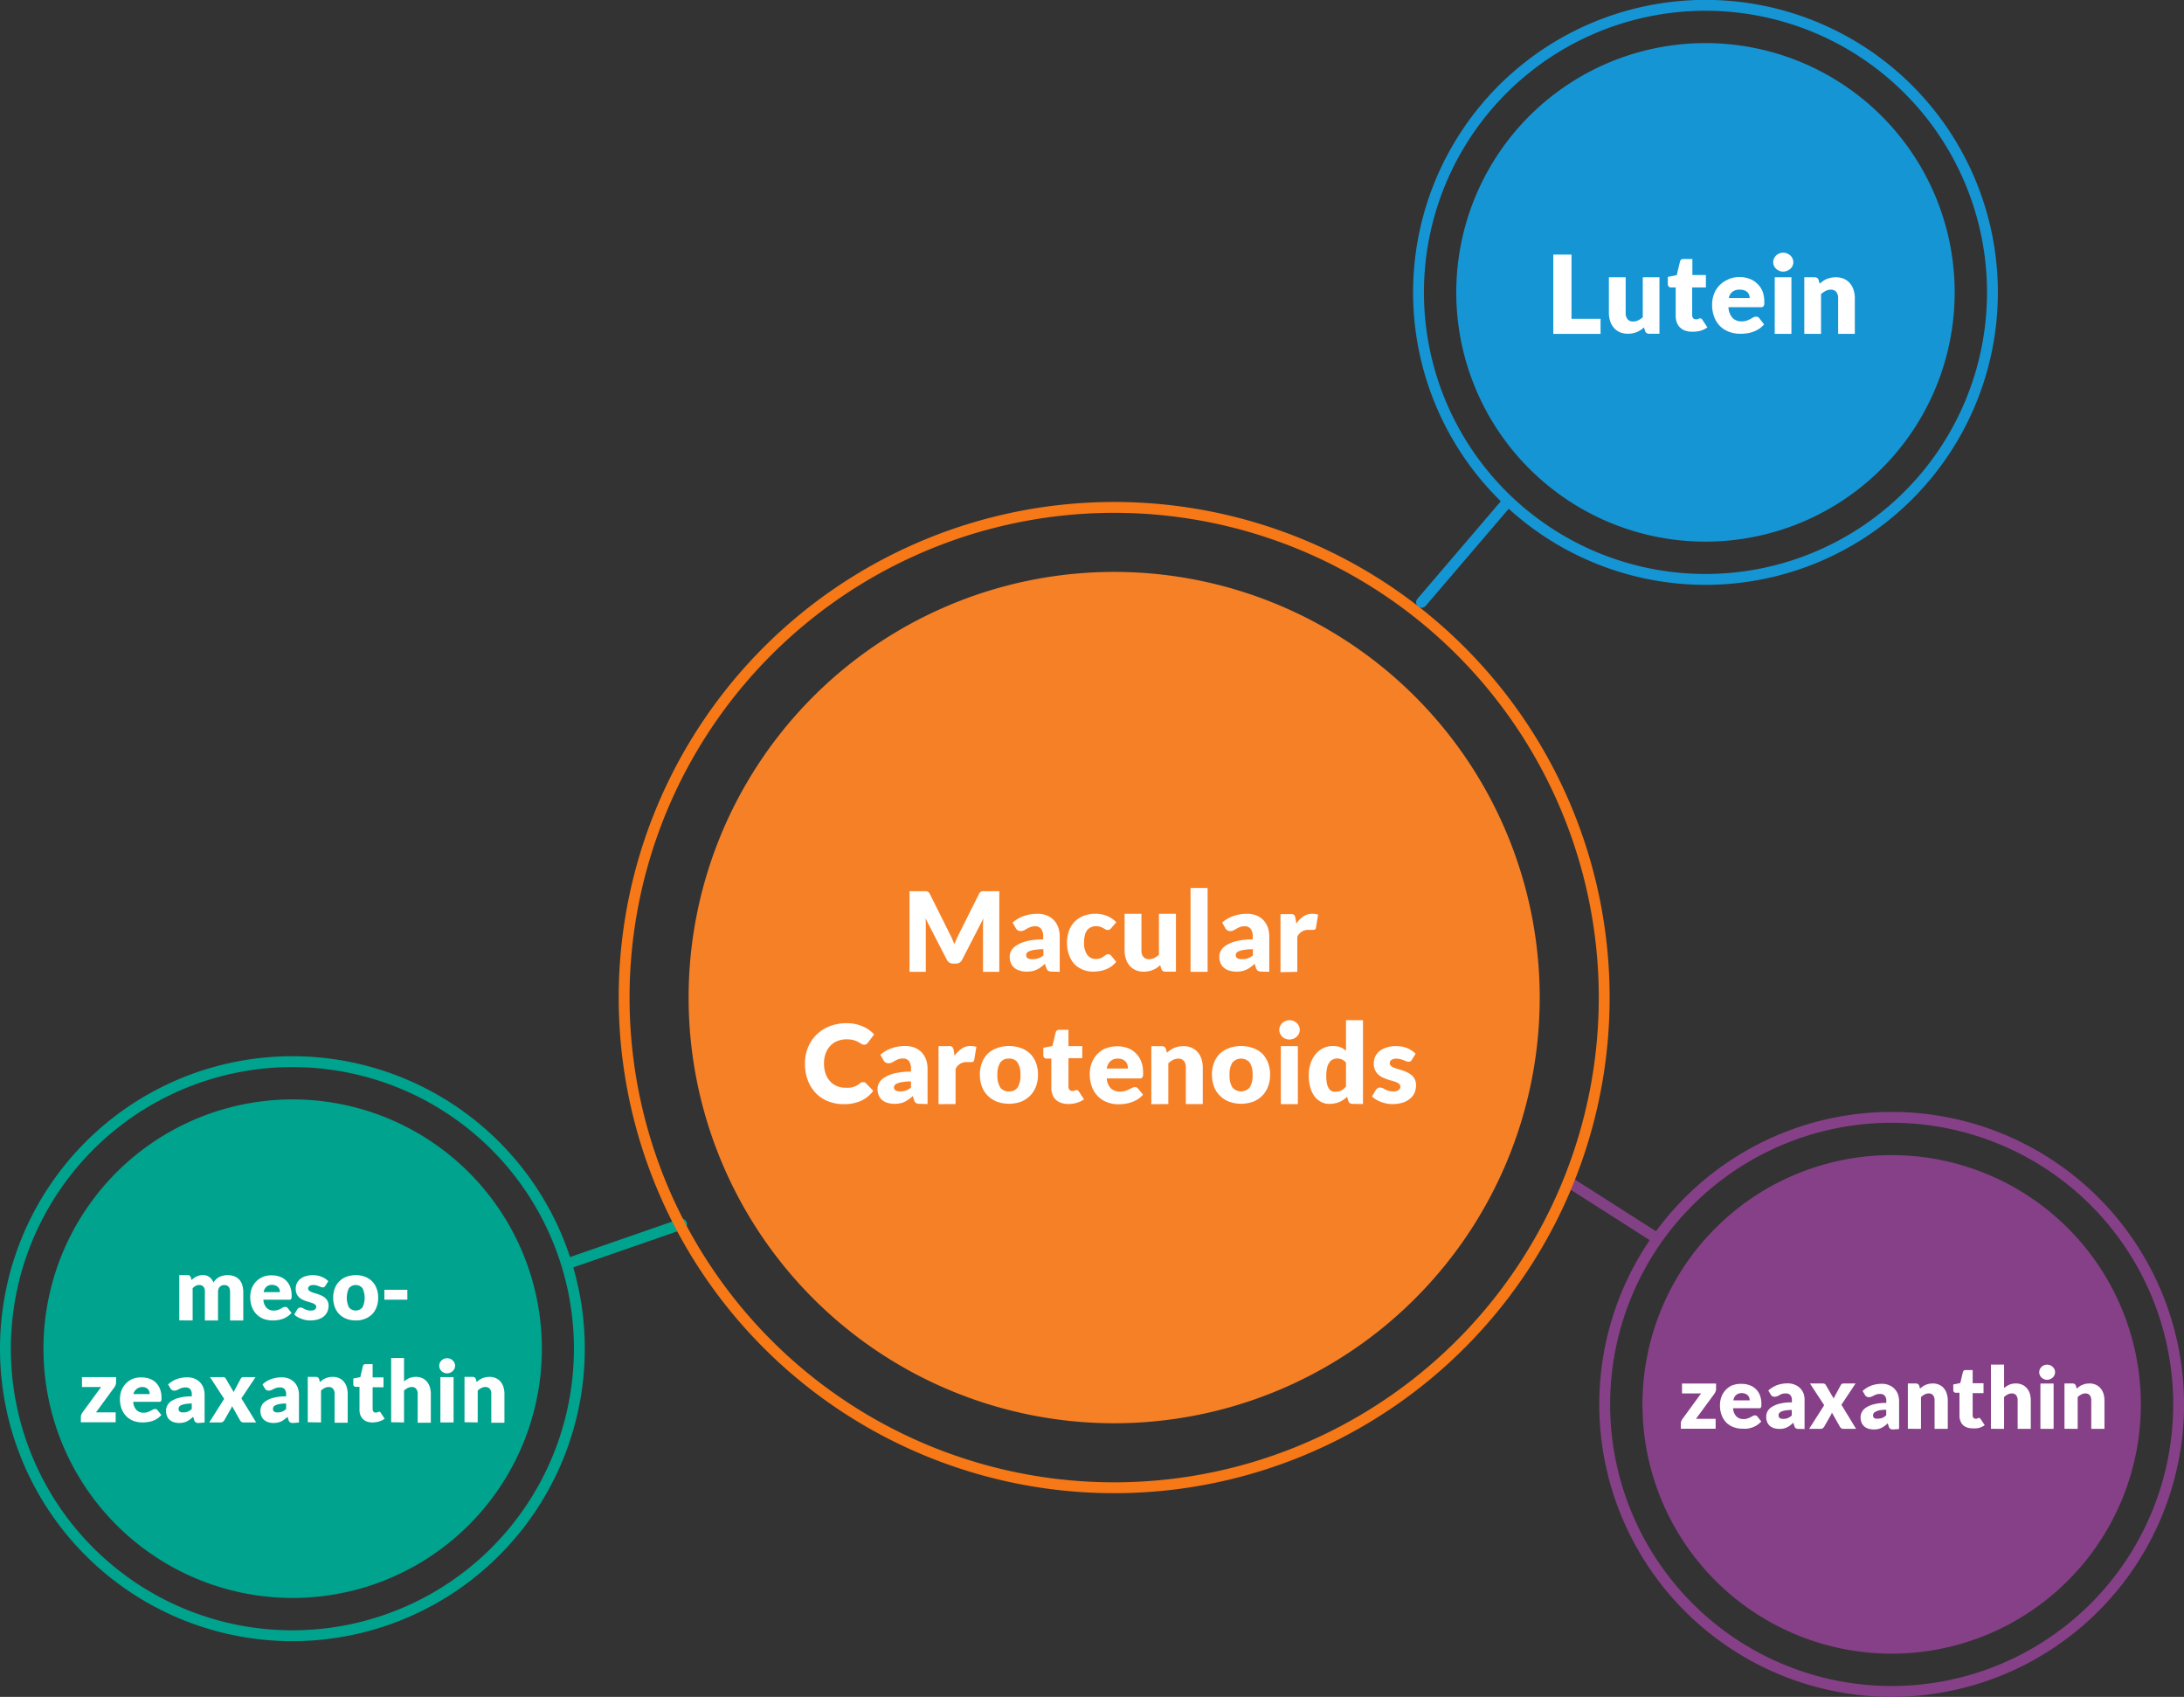 <svg id="Layer_1" data-name="Layer 1" xmlns="http://www.w3.org/2000/svg" viewBox="0 0 402 312.25"><rect x="0" y="0" width="402" height="312.25" fill="#333333" stroke="none"/><defs><style>.cls-1{fill:#1595d4;}.cls-1,.cls-12,.cls-13,.cls-2,.cls-3,.cls-4,.cls-6,.cls-7,.cls-8{fill-rule:evenodd;}.cls-2,.cls-5{fill:#fff;}.cls-10,.cls-11,.cls-13,.cls-3,.cls-6,.cls-8,.cls-9{fill:none;stroke-linecap:round;stroke-linejoin:round;stroke-width:2px;}.cls-3{stroke:#1595d4;}.cls-4{fill:#00a38e;}.cls-6,.cls-9{stroke:#00a38e;}.cls-7{fill:#854087;}.cls-8{stroke:#854087;}.cls-10{stroke:#834185;}.cls-11{stroke:#1596d4;}.cls-12{fill:#f68026;}.cls-13{stroke:#f67816;}</style></defs><path class="cls-1" d="M365.05,318.31a45.87,45.87,0,1,1,45.86,45.86A45.86,45.86,0,0,1,365.05,318.31Z" transform="translate(-97 -264.5)"/><polygon class="cls-2" points="289.26 46.85 285.91 46.85 285.91 61.44 294.61 61.44 294.61 58.66 289.26 58.66 289.26 46.85"/><path class="cls-2" d="M393.14,315.52V322a4.93,4.93,0,0,0,.23,1.57,3.41,3.41,0,0,0,.67,1.23,3.08,3.08,0,0,0,1.09.82,3.67,3.67,0,0,0,1.49.29,4.28,4.28,0,0,0,.91-.08,4.45,4.45,0,0,0,.78-.24,4,4,0,0,0,.68-.36,5.59,5.59,0,0,0,.61-.48l.19.62a.73.73,0,0,0,.76.54h1.9V315.52h-3.07v7.35a3.88,3.88,0,0,1-.86.59,2.15,2.15,0,0,1-.94.2,1.21,1.21,0,0,1-1-.42,1.73,1.73,0,0,1-.35-1.18v-6.54Z" transform="translate(-97 -264.5)"/><path class="cls-2" d="M409.94,325.38a4.46,4.46,0,0,0,1.34-.63l-.93-1.41a1.11,1.11,0,0,0-.18-.19.36.36,0,0,0-.22-.06.47.47,0,0,0-.17,0l-.16.08a.76.76,0,0,1-.2.08,1.09,1.09,0,0,1-.28,0,.61.61,0,0,1-.5-.22.94.94,0,0,1-.17-.59v-5.05H411v-2.28h-2.49v-2.95h-1.61a.6.6,0,0,0-.67.47l-.6,2.5-1.64.32v1.29a.66.66,0,0,0,.17.49.54.54,0,0,0,.41.16h.87v5.2a3.59,3.59,0,0,0,.19,1.22,2.62,2.62,0,0,0,.58.93,2.69,2.69,0,0,0,.95.59,3.63,3.63,0,0,0,1.29.21A5.55,5.55,0,0,0,409.94,325.38Z" transform="translate(-97 -264.5)"/><path class="cls-2" d="M418.09,317.93a1.63,1.63,0,0,1,.56.35,1.31,1.31,0,0,1,.31.5,1.78,1.78,0,0,1,.1.56h-3.84a1.9,1.9,0,0,1,.65-1.14,2.12,2.12,0,0,1,1.38-.4A2.56,2.56,0,0,1,418.09,317.93Zm-3-2a4.91,4.91,0,0,0-1.6,1.08,4.73,4.73,0,0,0-1,1.59,5.4,5.4,0,0,0-.35,1.92,6.3,6.3,0,0,0,.41,2.36,4.85,4.85,0,0,0,1.12,1.7,4.7,4.7,0,0,0,1.65,1,5.89,5.89,0,0,0,2,.34,8.44,8.44,0,0,0,1.1-.07,6,6,0,0,0,1.16-.26,5.26,5.26,0,0,0,1.13-.53,4.37,4.37,0,0,0,1-.87l-.89-1.14a.64.64,0,0,0-.56-.28,1.22,1.22,0,0,0-.53.13l-.56.31a4.79,4.79,0,0,1-.68.3,2.84,2.84,0,0,1-.92.13,2.27,2.27,0,0,1-1.64-.61,3.13,3.13,0,0,1-.78-2h5.92a.92.92,0,0,0,.35-.05.46.46,0,0,0,.21-.16,1.06,1.06,0,0,0,.11-.33,4.11,4.11,0,0,0,0-.55,5,5,0,0,0-.34-1.88,4,4,0,0,0-1-1.41,4.13,4.13,0,0,0-1.46-.88,5.56,5.56,0,0,0-1.87-.3A5.26,5.26,0,0,0,415.08,315.92Z" transform="translate(-97 -264.5)"/><path class="cls-2" d="M426.94,312.07a1.8,1.8,0,0,0-.4-.56,2.16,2.16,0,0,0-.6-.37,2,2,0,0,0-.73-.14,1.78,1.78,0,0,0-.7.14,1.92,1.92,0,0,0-.58.37,2,2,0,0,0-.4.56,1.56,1.56,0,0,0-.14.68,1.52,1.52,0,0,0,.14.67,1.94,1.94,0,0,0,.4.55,1.92,1.92,0,0,0,.58.37,1.78,1.78,0,0,0,.7.14,2,2,0,0,0,.73-.14,2.16,2.16,0,0,0,.6-.37,1.76,1.76,0,0,0,.4-.55,1.53,1.53,0,0,0,.15-.67A1.57,1.57,0,0,0,426.94,312.07Zm-3.27,3.45v10.42h3.07V315.52Z" transform="translate(-97 -264.5)"/><path class="cls-2" d="M432.19,325.94v-7.32a3.88,3.88,0,0,1,.86-.59,2.05,2.05,0,0,1,.95-.23,1.27,1.27,0,0,1,1,.42,1.84,1.84,0,0,1,.34,1.18v6.54h3.07v-6.52a4.91,4.91,0,0,0-.23-1.56,3.33,3.33,0,0,0-.67-1.23,3.11,3.11,0,0,0-1.1-.82,3.62,3.62,0,0,0-1.48-.29,4.42,4.42,0,0,0-.92.09,5.5,5.5,0,0,0-.78.23,4.09,4.09,0,0,0-.68.38c-.21.15-.41.31-.61.48l-.18-.63a.7.7,0,0,0-.28-.42.87.87,0,0,0-.47-.13h-1.9v10.42Z" transform="translate(-97 -264.5)"/><path class="cls-3" d="M358.1,318.31a52.82,52.82,0,1,1,52.81,52.81A52.81,52.81,0,0,1,358.1,318.31Z" transform="translate(-97 -264.5)"/><path class="cls-4" d="M105,512.69a45.87,45.87,0,1,1,45.86,45.86A45.86,45.86,0,0,1,105,512.69Z" transform="translate(-97 -264.5)"/><path class="cls-2" d="M132.46,507.48v-5.94a2.68,2.68,0,0,1,.55-.42,1.36,1.36,0,0,1,.62-.16,1.06,1.06,0,0,1,.8.29,1.38,1.38,0,0,1,.28,1v5.24h2.42v-5.24a1.31,1.31,0,0,1,.33-.95,1.15,1.15,0,0,1,.82-.33c.71,0,1.07.43,1.07,1.28v5.24h2.43v-5.21a4.47,4.47,0,0,0-.19-1.32,2.73,2.73,0,0,0-.55-1,2.41,2.41,0,0,0-.91-.6,3.33,3.33,0,0,0-1.23-.22,3.82,3.82,0,0,0-.75.08,3.21,3.21,0,0,0-.72.24,2.39,2.39,0,0,0-.63.42,2.08,2.08,0,0,0-.5.63,2.33,2.33,0,0,0-.74-1,1.9,1.9,0,0,0-1.21-.38,2.49,2.49,0,0,0-.64.08,2.38,2.38,0,0,0-.55.19,2.19,2.19,0,0,0-.47.29,4.82,4.82,0,0,0-.43.36l-.13-.48a.62.62,0,0,0-.21-.32.62.62,0,0,0-.38-.12H130v8.34Z" transform="translate(-97 -264.5)"/><path class="cls-2" d="M147.77,501.08a1.18,1.18,0,0,1,.44.3,1.14,1.14,0,0,1,.24.41,1.61,1.61,0,0,1,.08.48h-3a1.72,1.72,0,0,1,.52-1,1.63,1.63,0,0,1,1.09-.34A1.66,1.66,0,0,1,147.77,501.08Zm-2.38-1.61a3.86,3.86,0,0,0-1.26.86,3.91,3.91,0,0,0-.8,1.27,4.42,4.42,0,0,0-.27,1.54,5,5,0,0,0,.32,1.89,3.9,3.9,0,0,0,.88,1.36,3.73,3.73,0,0,0,1.3.82,4.73,4.73,0,0,0,1.61.27,6.63,6.63,0,0,0,.87-.05,5,5,0,0,0,.91-.21,4,4,0,0,0,.89-.42,3.77,3.77,0,0,0,.82-.7l-.71-.9a.5.5,0,0,0-.44-.21.87.87,0,0,0-.42.1l-.43.24a4.15,4.15,0,0,1-.55.23,2.24,2.24,0,0,1-.72.1,1.77,1.77,0,0,1-1.29-.47,2.31,2.31,0,0,1-.62-1.53h4.67a.7.7,0,0,0,.27,0,.31.31,0,0,0,.17-.13.85.85,0,0,0,.09-.27c0-.11,0-.26,0-.44a4.09,4.09,0,0,0-.27-1.53,3.37,3.37,0,0,0-.75-1.15,3.23,3.23,0,0,0-1.15-.71,4.36,4.36,0,0,0-1.47-.25A4,4,0,0,0,145.39,499.47Z" transform="translate(-97 -264.5)"/><path class="cls-2" d="M157.43,500.26a3.33,3.33,0,0,0-1.18-.79,4.61,4.61,0,0,0-.77-.24,4.71,4.71,0,0,0-.85-.09,4.6,4.6,0,0,0-1.41.21,2.9,2.9,0,0,0-1,.54,2.16,2.16,0,0,0-.6.79,2.41,2.41,0,0,0-.19.95,2.3,2.3,0,0,0,.16.92,2,2,0,0,0,.43.64,2.18,2.18,0,0,0,.6.43,4.76,4.76,0,0,0,.7.3l.69.21c.22.07.43.13.6.2a1.59,1.59,0,0,1,.43.27.5.5,0,0,1,.17.38.62.62,0,0,1-.06.26.68.68,0,0,1-.17.21.82.82,0,0,1-.31.16,1.68,1.68,0,0,1-.48.05,2,2,0,0,1-.66-.08,4.31,4.31,0,0,1-.46-.19l-.36-.19a.76.76,0,0,0-.38-.09.7.7,0,0,0-.37.09.82.82,0,0,0-.24.25l-.56.93a2.54,2.54,0,0,0,.56.44,4,4,0,0,0,.72.34,5,5,0,0,0,.8.24,3.83,3.83,0,0,0,.83.08,5,5,0,0,0,1.46-.19,3.16,3.16,0,0,0,1.08-.56,2.48,2.48,0,0,0,.65-.86,2.83,2.83,0,0,0,.22-1.09,1.92,1.92,0,0,0-.17-.83,2.06,2.06,0,0,0-.42-.58,2.77,2.77,0,0,0-.6-.41,6.76,6.76,0,0,0-.69-.29l-.69-.22a3.48,3.48,0,0,1-.6-.21,1.37,1.37,0,0,1-.43-.26.44.44,0,0,1-.16-.37.56.56,0,0,1,.25-.47,1.18,1.18,0,0,1,.71-.18,2.47,2.47,0,0,1,.57.07l.44.15.38.15a.83.83,0,0,0,.34.07.54.54,0,0,0,.27-.06.72.72,0,0,0,.2-.22Z" transform="translate(-97 -264.5)"/><path class="cls-2" d="M161.23,505.08a4.12,4.12,0,0,1,0-3.54,1.63,1.63,0,0,1,2.49,0,4.12,4.12,0,0,1,0,3.54,1.63,1.63,0,0,1-2.49,0Zm-.44-5.65a3.85,3.85,0,0,0-1.31.83,3.67,3.67,0,0,0-.85,1.31,4.7,4.7,0,0,0-.3,1.72,4.83,4.83,0,0,0,.3,1.75,3.62,3.62,0,0,0,.85,1.32,3.85,3.85,0,0,0,1.31.83,4.63,4.63,0,0,0,1.7.29,4.47,4.47,0,0,0,1.67-.29,3.85,3.85,0,0,0,1.31-.83,3.73,3.73,0,0,0,.84-1.32,4.83,4.83,0,0,0,.3-1.75,4.7,4.7,0,0,0-.3-1.72,3.78,3.78,0,0,0-.84-1.31,3.85,3.85,0,0,0-1.31-.83,4.68,4.68,0,0,0-1.67-.29A4.85,4.85,0,0,0,160.79,499.43Z" transform="translate(-97 -264.5)"/><rect class="cls-5" x="70.75" y="237.34" width="4.23" height="1.82"/><path class="cls-2" d="M118.36,517.91h-6.27v1.82h3.52l-3.42,4.67a1.86,1.86,0,0,0-.23.44,1.12,1.12,0,0,0-.08.38v1h6.41v-1.82h-3.62l3.38-4.62a1.6,1.6,0,0,0,.22-.41,1.33,1.33,0,0,0,.09-.49Z" transform="translate(-97 -264.5)"/><path class="cls-2" d="M123.79,519.84a1.36,1.36,0,0,1,.45.3,1.1,1.1,0,0,1,.24.42,1.49,1.49,0,0,1,.07.47h-3a1.7,1.7,0,0,1,2.26-1.19Zm-2.37-1.61a3.77,3.77,0,0,0-2.06,2.14,4.12,4.12,0,0,0-.28,1.53,5,5,0,0,0,.32,1.89,3.92,3.92,0,0,0,.89,1.36,3.73,3.73,0,0,0,1.3.82,4.68,4.68,0,0,0,1.6.28,6.58,6.58,0,0,0,.87-.06A5.08,5.08,0,0,0,125,526a4.23,4.23,0,0,0,.89-.42,3.73,3.73,0,0,0,.81-.7L126,524a.5.5,0,0,0-.44-.22.88.88,0,0,0-.42.11l-.44.23a3.37,3.37,0,0,1-.54.23,2.29,2.29,0,0,1-.73.11,1.77,1.77,0,0,1-1.29-.48,2.36,2.36,0,0,1-.62-1.53h4.68a1,1,0,0,0,.27,0,.46.46,0,0,0,.17-.14.66.66,0,0,0,.08-.27,4.34,4.34,0,0,0,0-.44,4.09,4.09,0,0,0-.28-1.53,3.37,3.37,0,0,0-.75-1.15,3.14,3.14,0,0,0-1.15-.71,4.32,4.32,0,0,0-1.47-.24A4.13,4.13,0,0,0,121.42,518.23Z" transform="translate(-97 -264.5)"/><path class="cls-2" d="M130.1,524.27a.6.6,0,0,1-.23-.54.66.66,0,0,1,.11-.36.87.87,0,0,1,.38-.3,3.57,3.57,0,0,1,.74-.21,6.6,6.6,0,0,1,1.2-.09v1a2.51,2.51,0,0,1-.72.48,2,2,0,0,1-.82.15A1.11,1.11,0,0,1,130.1,524.27Zm4.56,2v-5.12a3.84,3.84,0,0,0-.22-1.29,3.13,3.13,0,0,0-.63-1,3,3,0,0,0-1-.67,3.52,3.52,0,0,0-1.32-.24,6.05,6.05,0,0,0-1.93.31,4.86,4.86,0,0,0-1.62,1l.44.73a.69.69,0,0,0,.27.29.75.75,0,0,0,.43.12,1.06,1.06,0,0,0,.48-.1,3.17,3.17,0,0,0,.42-.2,3.31,3.31,0,0,1,.49-.2,2.25,2.25,0,0,1,.7-.09,1.1,1.1,0,0,1,.83.3,1.43,1.43,0,0,1,.3,1v.34a8.76,8.76,0,0,0-2.31.26,4.64,4.64,0,0,0-1.46.62,2.1,2.1,0,0,0-.75.84,2,2,0,0,0-.22.89,2.63,2.63,0,0,0,.17,1,1.81,1.81,0,0,0,.49.71,2.06,2.06,0,0,0,.77.43,3.2,3.2,0,0,0,1,.15,3.45,3.45,0,0,0,.75-.08,2.29,2.29,0,0,0,.64-.21,2.94,2.94,0,0,0,.58-.36c.19-.14.38-.3.59-.48l.18.54a.78.78,0,0,0,.29.47.91.91,0,0,0,.52.12Z" transform="translate(-97 -264.5)"/><path class="cls-2" d="M135.51,526.25h2.15a.61.61,0,0,0,.4-.14,1.21,1.21,0,0,0,.25-.3l1.18-2.07a.84.84,0,0,0,.12-.23,1.57,1.57,0,0,0,.1-.26l1.44,2.56a1.1,1.1,0,0,0,.26.31.59.59,0,0,0,.41.13h2.33l-2.72-4.43,2.61-3.91h-2.22a.56.56,0,0,0-.3.07.74.74,0,0,0-.23.26l-1,1.86-.16.29a2.33,2.33,0,0,0-.11.28l-1.45-2.46a.6.6,0,0,0-.21-.23.75.75,0,0,0-.38-.07h-2.33l2.61,4Z" transform="translate(-97 -264.5)"/><path class="cls-2" d="M147.48,524.27a.58.58,0,0,1-.23-.54.65.65,0,0,1,.1-.36.94.94,0,0,1,.38-.3,3.57,3.57,0,0,1,.74-.21,6.67,6.67,0,0,1,1.2-.09v1a2.62,2.62,0,0,1-.71.48,2.1,2.1,0,0,1-.82.15A1.09,1.09,0,0,1,147.48,524.27Zm4.55,2v-5.12a3.84,3.84,0,0,0-.22-1.29,3,3,0,0,0-.63-1,2.93,2.93,0,0,0-1-.67,3.45,3.45,0,0,0-1.32-.24,6,6,0,0,0-1.92.31,4.91,4.91,0,0,0-1.63,1l.44.73a.69.69,0,0,0,.27.29.75.75,0,0,0,.43.12,1,1,0,0,0,.48-.1,2.67,2.67,0,0,0,.42-.2,3.31,3.31,0,0,1,.49-.2,2.29,2.29,0,0,1,.7-.09,1.14,1.14,0,0,1,.84.3,1.49,1.49,0,0,1,.29,1v.34a8.76,8.76,0,0,0-2.31.26,4.47,4.47,0,0,0-1.45.62,2.13,2.13,0,0,0-.76.84,2,2,0,0,0-.22.89,2.63,2.63,0,0,0,.17,1,1.92,1.92,0,0,0,.49.71,2.14,2.14,0,0,0,.77.43,3.24,3.24,0,0,0,1,.15,3.62,3.62,0,0,0,.76-.08,2.4,2.4,0,0,0,.64-.21,3.26,3.26,0,0,0,.58-.36c.18-.14.38-.3.58-.48l.18.54a.78.78,0,0,0,.29.47.93.93,0,0,0,.52.12Z" transform="translate(-97 -264.5)"/><path class="cls-2" d="M156.09,526.25v-5.86a2.76,2.76,0,0,1,.67-.48,1.6,1.6,0,0,1,.75-.18,1,1,0,0,1,.8.33,1.44,1.44,0,0,1,.28,1v5.24H161V521a4.2,4.2,0,0,0-.18-1.25,2.94,2.94,0,0,0-.53-1,2.42,2.42,0,0,0-.86-.65,3,3,0,0,0-1.18-.23,3.26,3.26,0,0,0-.72.07,3.47,3.47,0,0,0-.62.19,2.86,2.86,0,0,0-.54.3,5.84,5.84,0,0,0-.48.39l-.14-.51a.65.65,0,0,0-.22-.33.59.59,0,0,0-.38-.11h-1.5v8.34Z" transform="translate(-97 -264.5)"/><path class="cls-2" d="M166.75,526.08a3.72,3.72,0,0,0,1.06-.51l-.74-1.12a.5.5,0,0,0-.13-.15.26.26,0,0,0-.18,0l-.14,0-.12.07-.16.06a.69.69,0,0,1-.22,0,.43.43,0,0,1-.39-.19.74.74,0,0,1-.14-.46v-4h2v-1.82h-2v-2.44h-1.27a.48.48,0,0,0-.53.39l-.47,2-1.29.26v1a.54.54,0,0,0,.13.4.44.44,0,0,0,.32.13h.69v4.16a2.71,2.71,0,0,0,.15,1,2.06,2.06,0,0,0,.46.74,2,2,0,0,0,.74.48,2.91,2.91,0,0,0,1,.17A4.42,4.42,0,0,0,166.75,526.08Z" transform="translate(-97 -264.5)"/><path class="cls-2" d="M171.37,526.25v-5.86a3,3,0,0,1,.68-.48,1.6,1.6,0,0,1,.75-.18,1,1,0,0,1,.8.33,1.49,1.49,0,0,1,.28,1v5.24h2.42V521a4.2,4.2,0,0,0-.18-1.25,2.94,2.94,0,0,0-.53-1,2.46,2.46,0,0,0-.87-.65,2.87,2.87,0,0,0-1.17-.23,3,3,0,0,0-1.23.23,4,4,0,0,0-.95.61v-4.32H169v11.82Z" transform="translate(-97 -264.5)"/><path class="cls-2" d="M180.65,515.28a1.71,1.71,0,0,0-.32-.44,1.69,1.69,0,0,0-.48-.3,1.48,1.48,0,0,0-.57-.11,1.42,1.42,0,0,0-.55.11,1.47,1.47,0,0,0-.46.3,1.67,1.67,0,0,0-.31.44,1.32,1.32,0,0,0-.11.55,1.17,1.17,0,0,0,.11.53,1.4,1.4,0,0,0,.31.44,1.31,1.31,0,0,0,.46.3,1.26,1.26,0,0,0,.55.11,1.32,1.32,0,0,0,.57-.11,1.5,1.5,0,0,0,.48-.3,1.43,1.43,0,0,0,.32-.44,1.33,1.33,0,0,0,.12-.53A1.51,1.51,0,0,0,180.65,515.28Zm-2.59,2.63v8.34h2.43v-8.34Z" transform="translate(-97 -264.5)"/><path class="cls-2" d="M184.93,526.25v-5.86a2.76,2.76,0,0,1,.67-.48,1.6,1.6,0,0,1,.75-.18,1,1,0,0,1,.8.33,1.44,1.44,0,0,1,.28,1v5.24h2.42V521a4.2,4.2,0,0,0-.18-1.25,2.94,2.94,0,0,0-.53-1,2.46,2.46,0,0,0-.87-.65,2.87,2.87,0,0,0-1.17-.23,3.41,3.41,0,0,0-.73.07,3.63,3.63,0,0,0-.61.19,2.86,2.86,0,0,0-.54.3,5.84,5.84,0,0,0-.48.39l-.14-.51a.65.65,0,0,0-.22-.33.59.59,0,0,0-.38-.11h-1.5v8.34Z" transform="translate(-97 -264.5)"/><path class="cls-6" d="M98,512.69a52.82,52.82,0,1,1,52.81,52.81A52.81,52.81,0,0,1,98,512.69Z" transform="translate(-97 -264.5)"/><path class="cls-7" d="M399.32,522.93a45.87,45.87,0,1,1,45.87,45.87A45.86,45.86,0,0,1,399.32,522.93Z" transform="translate(-97 -264.5)"/><path class="cls-2" d="M412.87,519.09H406.6v1.82h3.51l-3.41,4.68a1.73,1.73,0,0,0-.24.44,1.29,1.29,0,0,0-.08.38v1h6.41v-1.82h-3.62l3.39-4.62a2.48,2.48,0,0,0,.22-.4,1.37,1.37,0,0,0,.09-.49Z" transform="translate(-97 -264.5)"/><path class="cls-2" d="M418.3,521a1.09,1.09,0,0,1,.68.71,1.61,1.61,0,0,1,.08.48h-3a1.66,1.66,0,0,1,.51-1,1.63,1.63,0,0,1,1.09-.34A1.66,1.66,0,0,1,418.3,521Zm-2.38-1.62a4,4,0,0,0-1.26.87,3.91,3.91,0,0,0-.8,1.27,4.42,4.42,0,0,0-.27,1.54,5,5,0,0,0,.32,1.89,3.9,3.9,0,0,0,.88,1.36,3.61,3.61,0,0,0,1.31.81,4.41,4.41,0,0,0,1.6.28,6.63,6.63,0,0,0,.87,0,5,5,0,0,0,.91-.21,3.89,3.89,0,0,0,1.71-1.12l-.71-.9a.51.51,0,0,0-.44-.22.91.91,0,0,0-.42.11l-.43.24a4.15,4.15,0,0,1-.55.23,2.2,2.2,0,0,1-.72.1,1.77,1.77,0,0,1-1.29-.47,2.31,2.31,0,0,1-.62-1.53h4.67a.7.7,0,0,0,.27,0,.31.31,0,0,0,.17-.13.66.66,0,0,0,.09-.28c0-.1,0-.25,0-.43a4.18,4.18,0,0,0-.27-1.54,3.14,3.14,0,0,0-1.9-1.85,4.13,4.13,0,0,0-1.47-.25A4.21,4.21,0,0,0,415.92,519.41Z" transform="translate(-97 -264.5)"/><path class="cls-2" d="M424.61,525.46a.6.6,0,0,1-.23-.54.65.65,0,0,1,.1-.36.94.94,0,0,1,.38-.3,3.09,3.09,0,0,1,.75-.22,7.66,7.66,0,0,1,1.19-.08v1a2.46,2.46,0,0,1-.71.49,2.23,2.23,0,0,1-.82.14A1.19,1.19,0,0,1,424.61,525.46Zm4.55,2v-5.11A3.79,3.79,0,0,0,429,521a2.81,2.81,0,0,0-1.64-1.69,3.27,3.27,0,0,0-1.32-.25,5.77,5.77,0,0,0-1.92.32,5.05,5.05,0,0,0-1.63,1l.44.74a.83.83,0,0,0,.27.29.75.75,0,0,0,.43.11,1.07,1.07,0,0,0,.49-.09c.13-.06.27-.12.41-.2A3.79,3.79,0,0,1,425,521a2.36,2.36,0,0,1,.71-.09,1.08,1.08,0,0,1,.83.31,1.47,1.47,0,0,1,.29,1v.34a8.8,8.8,0,0,0-2.31.25,4.92,4.92,0,0,0-1.45.63,2.26,2.26,0,0,0-.76.83,2.17,2.17,0,0,0-.21.89,2.49,2.49,0,0,0,.17,1,1.86,1.86,0,0,0,.48.71,2.23,2.23,0,0,0,.77.43,3.62,3.62,0,0,0,1,.14,3.57,3.57,0,0,0,.76-.07,2.31,2.31,0,0,0,.64-.22,2.89,2.89,0,0,0,.58-.35,7.62,7.62,0,0,0,.59-.49l.17.55a.9.9,0,0,0,.29.47,1,1,0,0,0,.53.11Z" transform="translate(-97 -264.5)"/><path class="cls-2" d="M430,527.43h2.15a.59.59,0,0,0,.39-.13,1.18,1.18,0,0,0,.25-.3l1.19-2.08a2.18,2.18,0,0,0,.12-.22l.09-.26,1.45,2.56a1,1,0,0,0,.26.31.65.65,0,0,0,.41.12h2.33L435.94,523l2.61-3.92h-2.22a.56.56,0,0,0-.3.08.59.59,0,0,0-.23.26l-1,1.86-.16.28c-.05.1-.08.19-.12.29l-1.44-2.47a.61.61,0,0,0-.22-.23.85.85,0,0,0-.38-.07h-2.33l2.62,4Z" transform="translate(-97 -264.5)"/><path class="cls-2" d="M442,525.46a.6.6,0,0,1-.23-.54.66.66,0,0,1,.11-.36.87.87,0,0,1,.38-.3A3,3,0,0,1,443,524a7.66,7.66,0,0,1,1.19-.08v1a2,2,0,0,1-1.53.63A1.19,1.19,0,0,1,442,525.46Zm4.56,2v-5.11a3.79,3.79,0,0,0-.22-1.29,2.93,2.93,0,0,0-.63-1,2.84,2.84,0,0,0-1-.67,3.26,3.26,0,0,0-1.31-.25,5.79,5.79,0,0,0-1.93.32,5.16,5.16,0,0,0-1.63,1l.44.74a.86.86,0,0,0,.28.29.73.73,0,0,0,.42.11,1.07,1.07,0,0,0,.49-.09c.13-.06.28-.12.42-.2a3.63,3.63,0,0,1,.48-.21,2.36,2.36,0,0,1,.71-.09,1.06,1.06,0,0,1,.83.31,1.42,1.42,0,0,1,.29,1v.34a8.77,8.77,0,0,0-2.3.25,4.88,4.88,0,0,0-1.46.63,2.15,2.15,0,0,0-.75.83,2,2,0,0,0-.22.89,2.49,2.49,0,0,0,.17,1,1.88,1.88,0,0,0,.49.71,2.06,2.06,0,0,0,.77.43,3.85,3.85,0,0,0,1.76.07,2.31,2.31,0,0,0,.64-.22,2.89,2.89,0,0,0,.58-.35,7.62,7.62,0,0,0,.59-.49l.17.55a.91.91,0,0,0,.3.47,1,1,0,0,0,.52.11Z" transform="translate(-97 -264.5)"/><path class="cls-2" d="M450.59,527.43v-5.85a3,3,0,0,1,.67-.48,1.67,1.67,0,0,1,.75-.19,1,1,0,0,1,.81.34,1.48,1.48,0,0,1,.27.94v5.24h2.43v-5.22a4.13,4.13,0,0,0-.18-1.24,2.71,2.71,0,0,0-.54-1,2.31,2.31,0,0,0-.86-.65,2.72,2.72,0,0,0-1.17-.24,4.11,4.11,0,0,0-.73.07,3.75,3.75,0,0,0-.62.2,2.5,2.5,0,0,0-.53.3c-.17.12-.33.25-.48.38l-.14-.51a.63.63,0,0,0-.22-.32.6.6,0,0,0-.38-.12h-1.5v8.34Z" transform="translate(-97 -264.5)"/><path class="cls-2" d="M461.26,527.26a3.36,3.36,0,0,0,1.06-.51l-.74-1.11a.76.76,0,0,0-.14-.16.29.29,0,0,0-.17-.05.32.32,0,0,0-.14,0l-.13.07-.15.06a.72.72,0,0,1-.22,0,.48.48,0,0,1-.4-.18.77.77,0,0,1-.13-.47v-4.05h2v-1.82h-2v-2.43h-1.27a.48.48,0,0,0-.53.39l-.48,2-1.29.26v1a.53.53,0,0,0,.13.39.44.44,0,0,0,.32.13h.69v4.17a2.74,2.74,0,0,0,.16,1,2,2,0,0,0,.45.74,2.08,2.08,0,0,0,.75.47,2.66,2.66,0,0,0,1,.17A4.11,4.11,0,0,0,461.26,527.26Z" transform="translate(-97 -264.5)"/><path class="cls-2" d="M465.88,527.43v-5.85a2.76,2.76,0,0,1,.67-.48,1.67,1.67,0,0,1,.75-.19,1,1,0,0,1,.81.34,1.48,1.48,0,0,1,.27.94v5.24h2.42v-5.22a4.48,4.48,0,0,0-.17-1.24,2.71,2.71,0,0,0-.54-1,2.31,2.31,0,0,0-.86-.65,2.72,2.72,0,0,0-1.17-.24,2.87,2.87,0,0,0-1.23.24,3.8,3.8,0,0,0-.95.6v-4.31h-2.42v11.81Z" transform="translate(-97 -264.5)"/><path class="cls-2" d="M475.15,516.47a1.25,1.25,0,0,0-.32-.44,1.35,1.35,0,0,0-.47-.3,1.56,1.56,0,0,0-.57-.11,1.47,1.47,0,0,0-.56.11,1.52,1.52,0,0,0-.46.3,1.32,1.32,0,0,0-.3.44,1.25,1.25,0,0,0-.12.54,1.19,1.19,0,0,0,.12.54,1.23,1.23,0,0,0,.3.44,1.74,1.74,0,0,0,.46.3,1.3,1.3,0,0,0,.56.11,1.38,1.38,0,0,0,.57-.11,1.51,1.51,0,0,0,.47-.3,1.16,1.16,0,0,0,.32-.44,1.19,1.19,0,0,0,.12-.54A1.25,1.25,0,0,0,475.15,516.47Zm-2.58,2.62v8.34H475v-8.34Z" transform="translate(-97 -264.5)"/><path class="cls-2" d="M479.43,527.43v-5.85a3,3,0,0,1,.67-.48,1.67,1.67,0,0,1,.75-.19,1,1,0,0,1,.81.34,1.48,1.48,0,0,1,.27.94v5.24h2.43v-5.22a4.13,4.13,0,0,0-.18-1.24,2.71,2.71,0,0,0-.54-1,2.31,2.31,0,0,0-.86-.65,2.72,2.72,0,0,0-1.17-.24,4.11,4.11,0,0,0-.73.07,3.75,3.75,0,0,0-.62.2,2.5,2.5,0,0,0-.53.3c-.17.12-.33.25-.48.38l-.14-.51a.63.63,0,0,0-.22-.32.6.6,0,0,0-.38-.12H477v8.34Z" transform="translate(-97 -264.5)"/><path class="cls-8" d="M392.37,522.93a52.82,52.82,0,1,1,52.82,52.82A52.82,52.82,0,0,1,392.37,522.93Z" transform="translate(-97 -264.5)"/><line class="cls-9" x1="104.38" y1="232.56" x2="125.46" y2="225.25"/><line class="cls-10" x1="304.67" y1="227.67" x2="289.42" y2="217.94"/><line class="cls-11" x1="261.66" y1="110.84" x2="277.13" y2="92.75"/><path class="cls-12" d="M223.75,448.08a78.33,78.33,0,1,1,78.33,78.32A78.33,78.33,0,0,1,223.75,448.08Z" transform="translate(-97 -264.5)"/><path class="cls-2" d="M271.93,436.57,268.15,429a1.21,1.21,0,0,0-.21-.29.72.72,0,0,0-.24-.16.68.68,0,0,0-.29-.06h-3v14.84h3v-8.49c0-.19,0-.4,0-.64l-.06-.71,3.92,7.6a1.26,1.26,0,0,0,.49.55,1.33,1.33,0,0,0,.7.18h.47a1.25,1.25,0,0,0,1.18-.73l3.9-7.59a13,13,0,0,0-.07,1.34v8.49h3V428.49h-3a.73.73,0,0,0-.3.06.72.72,0,0,0-.24.16,1,1,0,0,0-.2.29l-3.78,7.54-.39.83c-.13.27-.24.57-.36.87l-.36-.85C272.19,437.11,272.06,436.83,271.93,436.57Z" transform="translate(-97 -264.5)"/><path class="cls-2" d="M286.17,440.83a.63.63,0,0,1-.28-.6.59.59,0,0,1,.14-.39,1.07,1.07,0,0,1,.49-.32,3.82,3.82,0,0,1,1-.24,9.12,9.12,0,0,1,1.54-.11v1.14a3.24,3.24,0,0,1-.92.53,3,3,0,0,1-1,.16A1.72,1.72,0,0,1,286.17,440.83Zm5.89,2.5v-6.55a5,5,0,0,0-.28-1.66,3.86,3.86,0,0,0-.81-1.3,3.63,3.63,0,0,0-1.29-.87,4.7,4.7,0,0,0-1.72-.3,7.66,7.66,0,0,0-2.47.4,6.37,6.37,0,0,0-2.11,1.21l.57,1a1.07,1.07,0,0,0,.35.41.93.93,0,0,0,.56.16,1.35,1.35,0,0,0,.62-.13l.55-.31a4.65,4.65,0,0,1,.63-.3,2.52,2.52,0,0,1,.91-.14,1.31,1.31,0,0,1,1.06.46,2.31,2.31,0,0,1,.38,1.47v.49a12.24,12.24,0,0,0-3,.31,6.16,6.16,0,0,0-1.88.77,2.85,2.85,0,0,0-1,1,2.35,2.35,0,0,0-.28,1.08,3.13,3.13,0,0,0,.22,1.2,2.37,2.37,0,0,0,.63.86,2.64,2.64,0,0,0,1,.52,4.39,4.39,0,0,0,1.3.18,4.85,4.85,0,0,0,1-.09,3.25,3.25,0,0,0,.83-.28,4.14,4.14,0,0,0,.75-.45,6.69,6.69,0,0,0,.76-.62l.22.69a1.09,1.09,0,0,0,.38.61,1.34,1.34,0,0,0,.67.14Z" transform="translate(-97 -264.5)"/><path class="cls-2" d="M302.47,434.21a5.23,5.23,0,0,0-1.68-1.16,5.58,5.58,0,0,0-2.16-.4,5.84,5.84,0,0,0-2.26.41,4.74,4.74,0,0,0-1.64,1.12,4.69,4.69,0,0,0-1,1.69,6.49,6.49,0,0,0-.33,2.09,6.27,6.27,0,0,0,.38,2.28,4.89,4.89,0,0,0,1,1.69,4.57,4.57,0,0,0,1.53,1,4.74,4.74,0,0,0,1.83.36,7,7,0,0,0,1.1-.08,5,5,0,0,0,1.13-.26,5.07,5.07,0,0,0,1.09-.55,4.68,4.68,0,0,0,1-.9l-.91-1.12a.63.63,0,0,0-.56-.28.77.77,0,0,0-.47.14l-.41.29a2.12,2.12,0,0,1-.54.3,2.29,2.29,0,0,1-.86.13,1.87,1.87,0,0,1-1.6-.79,3.7,3.7,0,0,1-.57-2.25,4.85,4.85,0,0,1,.13-1.25,2.59,2.59,0,0,1,.39-.94,2,2,0,0,1,.7-.58,2.16,2.16,0,0,1,1-.22,2.11,2.11,0,0,1,.77.12,2.77,2.77,0,0,1,.55.24l.42.24a.84.84,0,0,0,.42.1.58.58,0,0,0,.37-.1,1.72,1.72,0,0,0,.27-.27Z" transform="translate(-97 -264.5)"/><path class="cls-2" d="M304,432.65v6.67a5.14,5.14,0,0,0,.23,1.61,3.43,3.43,0,0,0,.69,1.26A2.92,2.92,0,0,0,306,443a3.44,3.44,0,0,0,1.52.3,4.59,4.59,0,0,0,.93-.09,3.37,3.37,0,0,0,.78-.24,3.6,3.6,0,0,0,.7-.37,5.54,5.54,0,0,0,.62-.49l.2.64a.73.73,0,0,0,.76.55h1.94V432.65h-3.13v7.54a3.58,3.58,0,0,1-.87.6,2.12,2.12,0,0,1-1,.21,1.26,1.26,0,0,1-1-.43,1.78,1.78,0,0,1-.35-1.21v-6.71Z" transform="translate(-97 -264.5)"/><rect class="cls-5" x="219.14" y="163.4" width="3.14" height="15.43"/><path class="cls-2" d="M324.75,440.83a.62.62,0,0,1-.29-.6.64.64,0,0,1,.14-.39,1.07,1.07,0,0,1,.49-.32,3.91,3.91,0,0,1,1-.24,8.91,8.91,0,0,1,1.53-.11v1.14a3.34,3.34,0,0,1-.91.53,3.07,3.07,0,0,1-1.06.16A1.66,1.66,0,0,1,324.75,440.83Zm5.88,2.5v-6.55a5,5,0,0,0-.28-1.66,3.86,3.86,0,0,0-.81-1.3,3.63,3.63,0,0,0-1.29-.87,4.65,4.65,0,0,0-1.71-.3,7.72,7.72,0,0,0-2.48.4,6.32,6.32,0,0,0-2.1,1.21l.56,1a1.27,1.27,0,0,0,.35.41.93.93,0,0,0,.56.16,1.32,1.32,0,0,0,.62-.13l.55-.31a4.65,4.65,0,0,1,.63-.3,2.56,2.56,0,0,1,.91-.14,1.31,1.31,0,0,1,1.06.46,2.31,2.31,0,0,1,.38,1.47v.49a12.3,12.3,0,0,0-3,.31,6,6,0,0,0-1.87.77,2.8,2.8,0,0,0-1,1,2.48,2.48,0,0,0-.28,1.08,3,3,0,0,0,.23,1.2,2.16,2.16,0,0,0,.63.86,2.6,2.6,0,0,0,1,.52,4.41,4.41,0,0,0,1.31.18,4.82,4.82,0,0,0,1-.09,3.32,3.32,0,0,0,.84-.28,4.51,4.51,0,0,0,.75-.45,7.65,7.65,0,0,0,.75-.62l.22.69a1.09,1.09,0,0,0,.38.61,1.35,1.35,0,0,0,.68.14Z" transform="translate(-97 -264.5)"/><path class="cls-2" d="M335.79,443.33v-6.45a2.15,2.15,0,0,1,1.94-1.27h1a.58.58,0,0,0,.33-.08.53.53,0,0,0,.16-.31l.4-2.42a3.69,3.69,0,0,0-1.15-.15,2.75,2.75,0,0,0-1.57.49,4.75,4.75,0,0,0-1.28,1.32l-.17-1-.1-.37a1,1,0,0,0-.16-.24,1.05,1.05,0,0,0-.26-.13,2.13,2.13,0,0,0-.39,0h-1.85v10.68Z" transform="translate(-97 -264.5)"/><path class="cls-2" d="M255.6,463.65a1,1,0,0,0-.26.16,3.64,3.64,0,0,1-.6.42,3.52,3.52,0,0,1-.63.27,2.64,2.64,0,0,1-.7.15,7.46,7.46,0,0,1-.85,0,3.75,3.75,0,0,1-1.52-.3,3.39,3.39,0,0,1-1.23-.86,4.11,4.11,0,0,1-.84-1.4,5.61,5.61,0,0,1-.3-1.9,5.34,5.34,0,0,1,.3-1.84,4.23,4.23,0,0,1,.86-1.4,3.85,3.85,0,0,1,1.31-.89,4.63,4.63,0,0,1,1.7-.31,6.45,6.45,0,0,1,.94.07,4.84,4.84,0,0,1,.69.19,3.49,3.49,0,0,1,.51.24l.4.23a2,2,0,0,0,.35.19.8.8,0,0,0,.34.07.72.72,0,0,0,.42-.11,1.28,1.28,0,0,0,.26-.26l1.15-1.52a5.93,5.93,0,0,0-2.12-1.48,6.74,6.74,0,0,0-1.36-.43,7.78,7.78,0,0,0-1.56-.16,8.66,8.66,0,0,0-3.12.55,7.11,7.11,0,0,0-2.42,1.54,6.87,6.87,0,0,0-1.58,2.34,7.64,7.64,0,0,0-.57,3,8.59,8.59,0,0,0,.49,3,7,7,0,0,0,1.42,2.35,6.35,6.35,0,0,0,2.26,1.56,7.68,7.68,0,0,0,3,.56,7.48,7.48,0,0,0,3.16-.62,5.66,5.66,0,0,0,2.23-1.84l-1.36-1.41a.87.87,0,0,0-.23-.16,1,1,0,0,0-.24,0A.77.77,0,0,0,255.6,463.65Z" transform="translate(-97 -264.5)"/><path class="cls-2" d="M261.84,465.16a.63.63,0,0,1-.28-.6.59.59,0,0,1,.14-.39,1.07,1.07,0,0,1,.49-.32,3.82,3.82,0,0,1,.95-.24,9.12,9.12,0,0,1,1.54-.11v1.13a3.29,3.29,0,0,1-.92.54,3,3,0,0,1-1.05.16A1.83,1.83,0,0,1,261.84,465.16Zm5.89,2.5v-6.55a5,5,0,0,0-.28-1.66,4,4,0,0,0-.81-1.31,3.74,3.74,0,0,0-1.29-.86,4.7,4.7,0,0,0-1.72-.3,7.94,7.94,0,0,0-2.47.39,6.57,6.57,0,0,0-2.11,1.22l.57,1a1.07,1.07,0,0,0,.35.41.92.92,0,0,0,.56.15,1.35,1.35,0,0,0,.62-.12l.55-.31a4.65,4.65,0,0,1,.63-.3,2.52,2.52,0,0,1,.91-.14,1.31,1.31,0,0,1,1.06.46,2.31,2.31,0,0,1,.38,1.47v.49a12.24,12.24,0,0,0-3,.31,6.16,6.16,0,0,0-1.88.77,2.77,2.77,0,0,0-1,1,2.35,2.35,0,0,0-.28,1.08,3.13,3.13,0,0,0,.22,1.2,2.37,2.37,0,0,0,.63.86,2.64,2.64,0,0,0,1,.52,4.39,4.39,0,0,0,1.3.18,4.19,4.19,0,0,0,1-.1,2.89,2.89,0,0,0,.83-.27,4.14,4.14,0,0,0,.75-.45,6.69,6.69,0,0,0,.76-.62l.22.69a1.09,1.09,0,0,0,.38.61,1.34,1.34,0,0,0,.67.14Z" transform="translate(-97 -264.5)"/><path class="cls-2" d="M272.89,467.66v-6.45a2.15,2.15,0,0,1,1.94-1.27h1a.53.53,0,0,0,.32-.08.57.57,0,0,0,.17-.32l.4-2.42a4,4,0,0,0-1.15-.14,2.7,2.7,0,0,0-1.57.49,4.88,4.88,0,0,0-1.29,1.31l-.16-1c0-.13-.07-.25-.11-.36a.75.75,0,0,0-.15-.24A1.05,1.05,0,0,0,272,457a1.51,1.51,0,0,0-.39,0h-1.86v10.68Z" transform="translate(-97 -264.5)"/><path class="cls-2" d="M281.1,464.59a4.09,4.09,0,0,1-.51-2.28,4,4,0,0,1,.51-2.26,1.84,1.84,0,0,1,1.63-.75,1.79,1.79,0,0,1,1.59.75,4.13,4.13,0,0,1,.51,2.26,4.18,4.18,0,0,1-.51,2.28,1.78,1.78,0,0,1-1.59.74A1.83,1.83,0,0,1,281.1,464.59Zm-.55-7.24a5,5,0,0,0-1.7,1,4.72,4.72,0,0,0-1.1,1.68,6,6,0,0,0-.39,2.21,6,6,0,0,0,.39,2.23,4.59,4.59,0,0,0,1.1,1.69,4.89,4.89,0,0,0,1.7,1.08,6.58,6.58,0,0,0,4.35,0,4.86,4.86,0,0,0,1.67-1.08,4.72,4.72,0,0,0,1.1-1.69,6,6,0,0,0,.39-2.23,6,6,0,0,0-.39-2.21,4.86,4.86,0,0,0-1.1-1.68,4.94,4.94,0,0,0-1.67-1,6.58,6.58,0,0,0-4.35,0Z" transform="translate(-97 -264.5)"/><path class="cls-2" d="M295.17,467.44a4.38,4.38,0,0,0,1.36-.65l-.94-1.43a1.24,1.24,0,0,0-.18-.2.52.52,0,0,0-.23-.06.44.44,0,0,0-.18,0l-.16.08a.93.93,0,0,1-.2.07.81.81,0,0,1-.29,0,.58.58,0,0,1-.51-.23,1,1,0,0,1-.17-.6v-5.2h2.54V457h-2.54v-3H292a.61.61,0,0,0-.68.47l-.61,2.51-1.67.32v1.33a.68.68,0,0,0,.16.5.6.6,0,0,0,.42.16h.89v5.34a3.72,3.72,0,0,0,.2,1.25,2.51,2.51,0,0,0,.59.95,2.61,2.61,0,0,0,1,.6,3.58,3.58,0,0,0,1.32.22A5.4,5.4,0,0,0,295.17,467.44Z" transform="translate(-97 -264.5)"/><path class="cls-2" d="M303.64,459.46a1.66,1.66,0,0,1,.57.42,1.42,1.42,0,0,1,.31.58,2.59,2.59,0,0,1,.1.67h-3.91a2.44,2.44,0,0,1,.67-1.35,2,2,0,0,1,1.4-.48A2.2,2.2,0,0,1,303.64,459.46Zm-3.07-2.08a5,5,0,0,0-1.63,1.12,4.92,4.92,0,0,0-1,1.63,5.4,5.4,0,0,0-.35,2,6.42,6.42,0,0,0,.42,2.42,5,5,0,0,0,1.13,1.74,4.82,4.82,0,0,0,1.69,1.05,5.58,5.58,0,0,0,2.06.36,7.42,7.42,0,0,0,1.13-.08,5.5,5.5,0,0,0,1.17-.27,5.9,5.9,0,0,0,1.15-.52,4.56,4.56,0,0,0,1.05-.89l-.91-1.12a.67.67,0,0,0-.56-.27,1.26,1.26,0,0,0-.54.13l-.57.28a3.78,3.78,0,0,1-.7.29,3.25,3.25,0,0,1-.94.12,2.43,2.43,0,0,1-1.67-.57,2.84,2.84,0,0,1-.78-1.85h6a1,1,0,0,0,.36-.05.4.4,0,0,0,.21-.18,1,1,0,0,0,.11-.35,4.26,4.26,0,0,0,0-.58,5.33,5.33,0,0,0-.36-2,4.3,4.3,0,0,0-1-1.5,4.16,4.16,0,0,0-1.48-.94,5.92,5.92,0,0,0-4.06.08Z" transform="translate(-97 -264.5)"/><path class="cls-2" d="M312.05,467.66v-7.49a3.7,3.7,0,0,1,.87-.63,2.11,2.11,0,0,1,1-.24,1.28,1.28,0,0,1,1,.44,1.88,1.88,0,0,1,.35,1.2v6.72h3.12V461a5.41,5.41,0,0,0-.23-1.59,3.68,3.68,0,0,0-.68-1.27,3.31,3.31,0,0,0-1.12-.83,3.62,3.62,0,0,0-1.52-.3,4.52,4.52,0,0,0-.93.09,3.74,3.74,0,0,0-.8.24,4.7,4.7,0,0,0-.69.39,5.8,5.8,0,0,0-.62.49l-.18-.65a.8.8,0,0,0-.28-.42.79.79,0,0,0-.49-.14h-1.93v10.68Z" transform="translate(-97 -264.5)"/><path class="cls-2" d="M323.83,464.59a4.09,4.09,0,0,1-.51-2.28,4,4,0,0,1,.51-2.26,2.1,2.1,0,0,1,3.22,0,4.13,4.13,0,0,1,.51,2.26,4.18,4.18,0,0,1-.51,2.28,2.12,2.12,0,0,1-3.22,0Zm-.56-7.24a4.93,4.93,0,0,0-1.69,1,4.61,4.61,0,0,0-1.11,1.68,6,6,0,0,0-.39,2.21,6,6,0,0,0,.39,2.23,4.49,4.49,0,0,0,1.11,1.69,4.85,4.85,0,0,0,1.69,1.08,6.58,6.58,0,0,0,4.35,0,4.73,4.73,0,0,0,2.77-2.77,6,6,0,0,0,.39-2.23,6,6,0,0,0-.39-2.21,5,5,0,0,0-1.09-1.68,4.89,4.89,0,0,0-1.68-1,6.58,6.58,0,0,0-4.35,0Z" transform="translate(-97 -264.5)"/><path class="cls-2" d="M336.1,453.32a2.07,2.07,0,0,0-.41-.56,1.87,1.87,0,0,0-.61-.39,2.12,2.12,0,0,0-.75-.14,1.83,1.83,0,0,0-.71.14,1.91,1.91,0,0,0-1,.95,1.73,1.73,0,0,0-.15.7,1.57,1.57,0,0,0,.15.68,1.6,1.6,0,0,0,.4.56,1.69,1.69,0,0,0,.59.39,1.83,1.83,0,0,0,.71.14,2.12,2.12,0,0,0,.75-.14,1.87,1.87,0,0,0,.61-.39,1.93,1.93,0,0,0,.41-.56,1.57,1.57,0,0,0,.15-.68A1.73,1.73,0,0,0,336.1,453.32ZM332.76,457v10.68h3.13V457Z" transform="translate(-97 -264.5)"/><path class="cls-2" d="M342.1,465.26a1.19,1.19,0,0,1-.52-.5,2.53,2.53,0,0,1-.34-.9,6.88,6.88,0,0,1-.12-1.4,6.15,6.15,0,0,1,.15-1.45,2.46,2.46,0,0,1,.42-1,1.57,1.57,0,0,1,.63-.55,1.88,1.88,0,0,1,.8-.18,2.35,2.35,0,0,1,.86.17,2.14,2.14,0,0,1,.77.58v4.41a5.52,5.52,0,0,1-.41.42,2,2,0,0,1-.44.29,1.92,1.92,0,0,1-.51.18,3,3,0,0,1-.62.06A1.35,1.35,0,0,1,342.1,465.26Zm5.78,2.4V452.23h-3.13v5.62a4.07,4.07,0,0,0-1-.63,3.52,3.52,0,0,0-1.38-.24,4.22,4.22,0,0,0-1.82.4,4.14,4.14,0,0,0-1.42,1.14,5.18,5.18,0,0,0-.91,1.71,6.71,6.71,0,0,0-.32,2.14,8,8,0,0,0,.28,2.24,5.33,5.33,0,0,0,.79,1.66,3.49,3.49,0,0,0,1.21,1,3.09,3.09,0,0,0,1.51.36,4.49,4.49,0,0,0,1-.1,3.44,3.44,0,0,0,.86-.26,4.83,4.83,0,0,0,.74-.41,5.56,5.56,0,0,0,.66-.54l.24.79a.76.76,0,0,0,.28.39.83.83,0,0,0,.49.13Z" transform="translate(-97 -264.5)"/><path class="cls-2" d="M357.57,458.4a4.32,4.32,0,0,0-.69-.56,4.52,4.52,0,0,0-.84-.46,5.17,5.17,0,0,0-1-.29A5,5,0,0,0,354,457a5.81,5.81,0,0,0-1.81.26,3.82,3.82,0,0,0-1.3.69,3,3,0,0,0-.77,1,3,3,0,0,0-.25,1.23,2.75,2.75,0,0,0,.21,1.17,2.43,2.43,0,0,0,.56.82,3,3,0,0,0,.78.56,7.9,7.9,0,0,0,.89.37,7,7,0,0,0,.89.27c.29.09.55.17.79.26a2.24,2.24,0,0,1,.55.34.65.65,0,0,1,.22.5.72.72,0,0,1-.08.32,1,1,0,0,1-.22.28,1.21,1.21,0,0,1-.41.2,2.18,2.18,0,0,1-.61.07,2.88,2.88,0,0,1-.85-.11,4.4,4.4,0,0,1-.6-.24l-.46-.25a1,1,0,0,0-.49-.11.85.85,0,0,0-.48.12,1,1,0,0,0-.31.32l-.72,1.19a3.42,3.42,0,0,0,.72.55,4.45,4.45,0,0,0,.93.45,6.81,6.81,0,0,0,1,.3,5.47,5.47,0,0,0,1.07.11,6.64,6.64,0,0,0,1.88-.25,3.78,3.78,0,0,0,1.38-.73,2.81,2.81,0,0,0,.85-1.09,3.57,3.57,0,0,0,.29-1.4,2.47,2.47,0,0,0-.22-1.06,2.57,2.57,0,0,0-.54-.75,4.6,4.6,0,0,0-.78-.52c-.29-.14-.59-.26-.88-.37l-.89-.28a5,5,0,0,1-.78-.27,1.61,1.61,0,0,1-.55-.33.59.59,0,0,1-.2-.47.69.69,0,0,1,.31-.61,1.56,1.56,0,0,1,.92-.23,2.74,2.74,0,0,1,.73.1,5,5,0,0,1,.58.18c.16.08.33.14.48.2a1.41,1.41,0,0,0,.44.08.75.75,0,0,0,.35-.07,1,1,0,0,0,.26-.28Z" transform="translate(-97 -264.5)"/><path class="cls-13" d="M211.88,448.08a90.2,90.2,0,1,1,90.2,90.19A90.19,90.19,0,0,1,211.88,448.08Z" transform="translate(-97 -264.5)"/></svg>